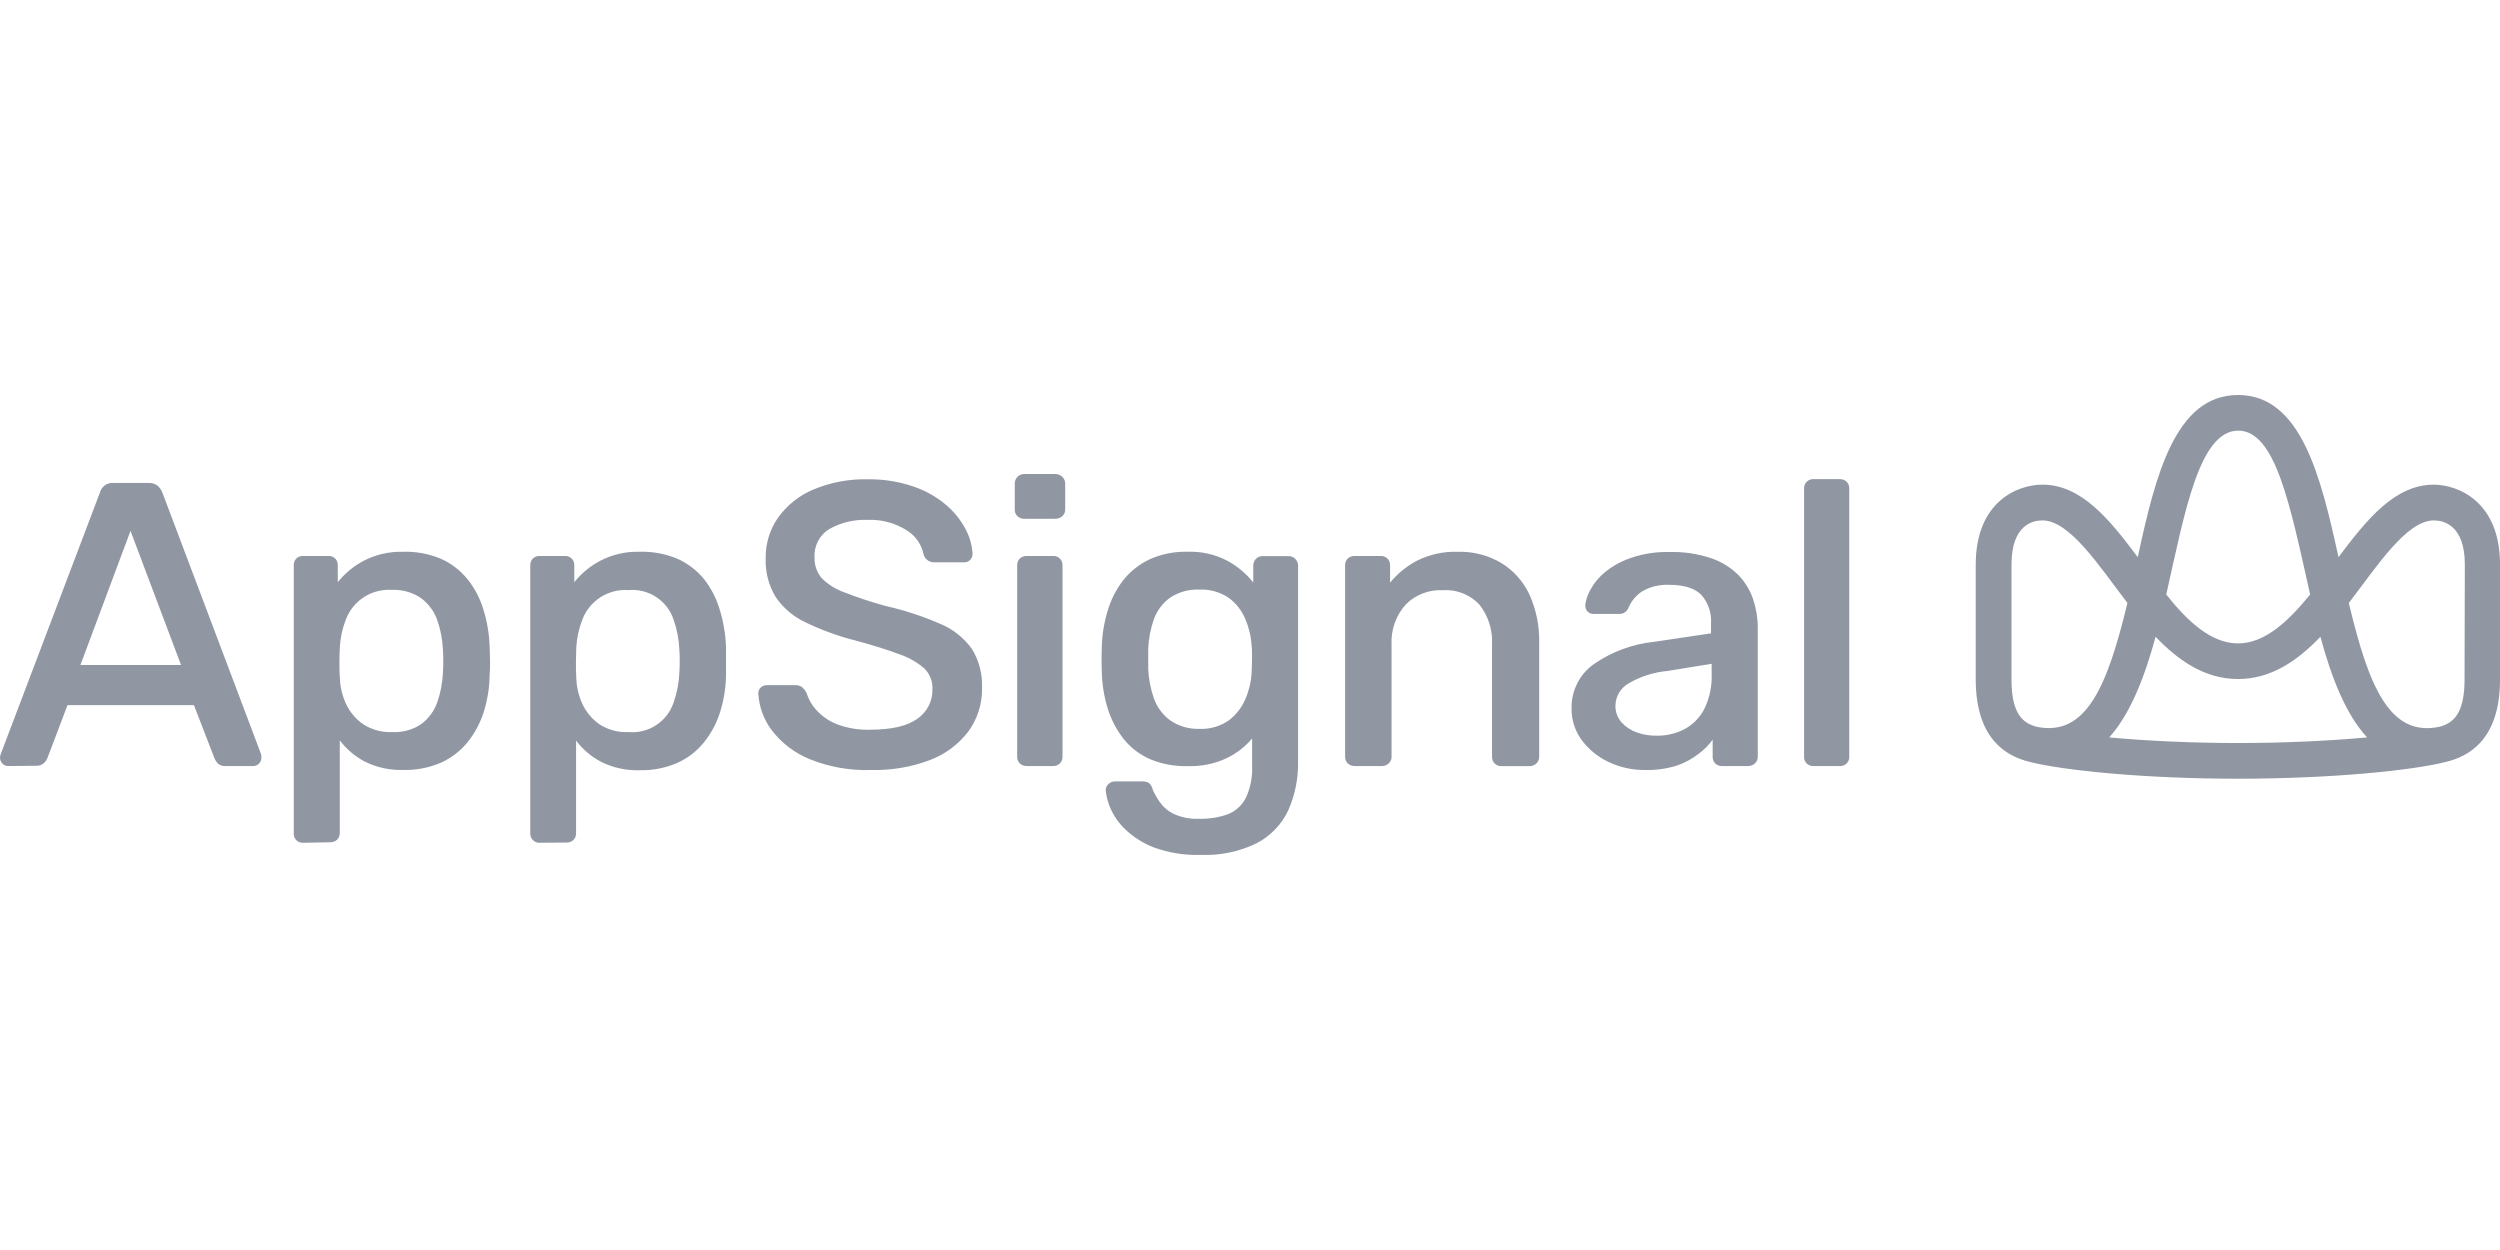 <?xml version="1.0" encoding="UTF-8"?>
<svg xmlns="http://www.w3.org/2000/svg" id="a" viewBox="0 0 320 160">
  <path d="M311.541,62.034c-4.98,0-8.546,4.396-12.213,9.285-2.271-10.38-4.807-20.759-12.861-20.759s-10.589,10.38-12.833,20.759c-3.648-4.889-7.233-9.285-12.213-9.285-3.165,0-8.528,2.162-8.528,10.234v14.694c0,7.926,4.232,9.869,6.768,10.526,4.378,1.14,14.922,2.189,26.788,2.189s22.41-1.049,26.779-2.189c2.545-.657,6.777-2.599,6.777-10.526v-14.694c0-8.072-5.363-10.234-8.537-10.234M286.467,55.12c4.825,0,6.658,9.522,9.23,20.978-2.818,3.457-5.801,6.257-9.23,6.257s-6.449-2.809-9.185-6.257c2.399-10.69,4.241-20.978,9.23-20.978M257.472,86.962v-14.694c0-5.099,2.736-5.655,3.949-5.655,3.512,0,7.297,5.865,10.89,10.571-2.581,10.681-5.272,17.157-11.629,15.843-1.66-.456-3.211-1.505-3.211-6.065M269.986,94.386c2.736-3.056,4.56-7.826,5.929-12.879,2.946,3.083,6.339,5.409,10.553,5.409s7.598-2.326,10.544-5.409c1.368,5.053,3.165,9.823,5.974,12.879-4.916.456-10.836.721-16.518.721s-11.611-.265-16.527-.721M315.463,86.962c0,4.56-1.56,5.609-3.211,6.065-6.385,1.35-9.057-5.162-11.602-15.843,3.603-4.706,7.379-10.571,10.89-10.571,1.186,0,3.958.556,3.958,5.655l-.036,14.694ZM1.036,98.053c-.272-.003-.531-.115-.721-.31-.205-.205-.317-.485-.31-.775.005-.163.039-.323.1-.474l12.669-33.401c.093-.354.29-.672.566-.912.321-.26.728-.39,1.14-.365h4.56c.412-.025.819.105,1.14.365.28.247.493.561.62.912l12.605,33.401c.035.156.053.315.055.474.007.29-.105.57-.31.775-.189.195-.449.307-.721.31h-3.575c-.358.03-.713-.093-.976-.337-.176-.187-.318-.403-.42-.638l-2.636-6.822H8.643l-2.59,6.822c-.103.229-.252.434-.438.602-.276.243-.637.364-1.003.337l-3.575.036ZM10.294,85.119h12.879l-6.467-17.166-6.412,17.166ZM38.788,107.876c-.629.026-1.16-.463-1.186-1.092-.001-.034-.001-.068 0-.103v-34.331c-.031-.624.45-1.155,1.073-1.186.037-.002.075-.002.112,0h3.256c.629-.031,1.164.454,1.194,1.083.002.034.002.068 0.0.103v2.171c.902-1.128,2.026-2.059,3.302-2.736,1.564-.811,3.31-1.21,5.071-1.158,1.667-.05,3.326.261,4.861.912,1.304.589,2.453,1.473,3.357,2.581.925,1.151,1.619,2.471,2.043,3.886.479,1.541.749,3.139.803,4.752,0,.584.055,1.195.055,1.824s0,1.222-.055,1.824c-.02,1.597-.272,3.182-.748,4.706-.44,1.397-1.133,2.702-2.043,3.849-.907,1.13-2.066,2.033-3.384,2.636-1.54.674-3.209,1.001-4.889.958-1.692.052-3.37-.311-4.889-1.058-1.266-.661-2.369-1.596-3.229-2.736v11.857c.011.32-.111.631-.337.857-.247.23-.575.352-.912.337l-3.457.064ZM50.171,93.702c1.35.083,2.69-.29,3.803-1.058.913-.701,1.604-1.651,1.988-2.736.427-1.216.673-2.488.73-3.776.064-.999.064-2.002,0-3.001-.057-1.288-.303-2.56-.73-3.776-.387-1.084-1.077-2.034-1.988-2.736-1.109-.784-2.447-1.175-3.803-1.113-2.61-.178-5.024,1.391-5.92,3.849-.427,1.1-.679,2.26-.748,3.439-.036.608-.055,1.265-.055,1.97,0,.721,0,1.396.055,2.016.036,1.135.3,2.252.775,3.284.481,1.046,1.23,1.946,2.171,2.609,1.1.729,2.403,1.09,3.721,1.031ZM69.06,107.876c-.64.015-1.171-.491-1.186-1.13-.001-.022-0-.043 0-.065v-34.331c-.026-.629.463-1.16,1.093-1.186.031-.001.062-.001.093,0h3.265c.315-.009.621.11.848.328.226.227.348.537.337.857v2.171c.904-1.13,2.031-2.062,3.311-2.736,1.561-.812,3.304-1.211,5.062-1.158,1.667-.051,3.326.26,4.861.912,1.306.589,2.458,1.472,3.366,2.581.916,1.167,1.6,2.498,2.016,3.922.474,1.542.744,3.14.803,4.752v3.648c-.023,1.597-.278,3.183-.757,4.706-.436,1.399-1.129,2.704-2.043,3.849-.907,1.13-2.066,2.033-3.384,2.636-1.539.675-3.209,1.002-4.889.958-1.689.052-3.364-.311-4.88-1.058-1.27-.659-2.377-1.594-3.238-2.736v11.857c.011.32-.111.631-.337.857-.244.234-.574.356-.912.337l-3.429.027ZM80.443,93.702c2.586.234,4.989-1.352,5.792-3.822.421-1.208.664-2.471.721-3.749.064-.999.064-2.002,0-3.001-.054-1.287-.297-2.559-.721-3.776-.802-2.469-3.206-4.055-5.792-3.822-2.613-.183-5.032,1.387-5.929,3.849-.422,1.102-.675,2.261-.748,3.439,0,.584-.046,1.24-.046,1.97s0,1.396.046,2.016c.036,1.135.3,2.252.775,3.284.481,1.046,1.23,1.946,2.171,2.609,1.106.721,2.412,1.072,3.73,1.003ZM111.436,98.563c-2.671.08-5.33-.395-7.808-1.396-1.894-.775-3.551-2.033-4.807-3.648-1.057-1.382-1.671-3.051-1.76-4.788.001-.272.113-.532.31-.721.204-.206.485-.318.775-.31h3.648c.328-.021.653.08.912.283.212.199.388.434.52.693.25.808.673,1.552,1.24,2.18.719.799,1.611,1.423,2.609,1.824,1.375.527,2.842.772,4.314.721,2.724,0,4.734-.465,6.029-1.396,1.255-.86,1.985-2.301,1.934-3.822.039-.978-.335-1.928-1.031-2.618-.943-.809-2.033-1.429-3.211-1.824-1.441-.547-3.32-1.14-5.628-1.76-2.202-.556-4.341-1.335-6.385-2.326-1.546-.718-2.867-1.844-3.822-3.256-.897-1.495-1.338-3.22-1.268-4.962-.025-1.846.526-3.654,1.578-5.172,1.14-1.588,2.696-2.832,4.497-3.594,2.215-.93,4.603-1.381,7.005-1.323,1.968-.027,3.927.281,5.792.912,1.523.506,2.937,1.295,4.168,2.326,1.033.863,1.89,1.915,2.527,3.101.545,1.003.857,2.116.912,3.256-.009.262-.112.512-.292.702-.199.227-.491.352-.794.337h-3.776c-.281-.001-.557-.073-.803-.21-.286-.177-.497-.453-.593-.775-.263-1.319-1.071-2.465-2.226-3.156-1.472-.914-3.185-1.365-4.916-1.295-1.721-.076-3.43.328-4.934,1.167-1.259.77-1.986,2.176-1.888,3.648-.034.962.291,1.901.912,2.636.816.82,1.808,1.443,2.9,1.824,1.717.668,3.468,1.246,5.245,1.733,2.427.547,4.797,1.323,7.078,2.317,1.607.677,2.996,1.785,4.013,3.201.908,1.484,1.356,3.205,1.286,4.944.053,2.03-.573,4.021-1.779,5.655-1.282,1.654-3,2.918-4.962,3.648-2.406.891-4.96,1.312-7.525,1.24ZM131.138,66.403c-.338.019-.668-.104-.912-.337-.227-.223-.349-.531-.337-.848v-3.265c-.019-.338.104-.668.337-.912.238-.246.57-.378.912-.365h3.931c.341-.006.669.126.912.365.249.236.382.569.365.912v3.265c.009.323-.124.633-.365.848-.248.228-.576.349-.912.337h-3.931ZM131.448,98.053c-.337.014-.666-.107-.912-.337-.226-.227-.348-.537-.337-.857v-24.508c-.011-.32.111-.631.337-.857.247-.228.576-.346.912-.328h3.366c.629-.026,1.16.463,1.186,1.093.001.031.001.062,0,.093v24.508c.011.32-.111.631-.337.857-.225.223-.531.345-.848.337h-3.366ZM153.694,109.427c-2.043.068-4.081-.257-6.002-.958-1.355-.52-2.594-1.301-3.648-2.298-.808-.768-1.456-1.689-1.906-2.709-.307-.689-.507-1.421-.593-2.171-.054-.337.062-.678.31-.912.239-.244.571-.374.912-.356h3.521c.273-.011.542.058.775.201.265.24.444.561.511.912.256.552.562,1.08.912,1.578.452.631,1.058,1.137,1.76,1.468,1.02.464,2.137.677,3.256.62,1.258.036,2.511-.165,3.694-.593.989-.399,1.8-1.145,2.28-2.098.588-1.276.86-2.674.794-4.077v-3.502c-.914,1.073-2.046,1.941-3.32,2.545-1.537.705-3.217,1.042-4.907.985-1.676.054-3.345-.257-4.889-.912-1.316-.585-2.471-1.48-3.366-2.609-.903-1.168-1.586-2.491-2.016-3.904-.476-1.559-.728-3.177-.748-4.807-.036-.93-.036-1.879,0-2.846.025-1.595.27-3.179.73-4.706.408-1.452,1.092-2.812,2.016-4.004.905-1.143,2.064-2.061,3.384-2.682,1.536-.687,3.207-1.017,4.889-.967,1.749-.061,3.483.331,5.035,1.14,1.292.693,2.428,1.643,3.338,2.791v-2.107c-.015-.337.106-.666.337-.912.239-.243.571-.373.912-.356h3.256c.67-.011,1.222.524,1.232,1.193 0.0.025 0.0.05-.001.074v24.982c.05,2.168-.38,4.32-1.259,6.303-.847,1.795-2.256,3.265-4.013,4.187-2.232,1.094-4.703,1.611-7.187,1.505h-0ZM153.539,93.292c1.335.063,2.654-.319,3.749-1.085.935-.711,1.667-1.655,2.125-2.736.462-1.072.73-2.218.794-3.384,0-.447.055-1.022.055-1.733s0-1.268-.055-1.678c-.064-1.175-.333-2.329-.794-3.411-.448-1.087-1.182-2.033-2.125-2.736-1.102-.75-2.417-1.121-3.749-1.058-1.349-.068-2.683.304-3.803,1.058-.935.692-1.646,1.643-2.043,2.736-.424,1.217-.666,2.489-.721,3.776v2.59c.059,1.278.302,2.54.721,3.749.389,1.112,1.101,2.084,2.043,2.791,1.112.777,2.447,1.171,3.803,1.122ZM173.422,98.053c-.337.014-.666-.107-.912-.337-.223-.229-.344-.538-.337-.857v-24.508c-.007-.319.115-.628.337-.857.247-.228.576-.346.912-.328h3.311c.629-.031,1.164.454,1.194,1.083.002.034.002.068 0.0.103v2.226c.955-1.162,2.133-2.121,3.466-2.818,1.618-.805,3.411-1.194,5.217-1.131,1.961-.056,3.896.447,5.582,1.45,1.559.963,2.802,2.361,3.575,4.022.874,1.939,1.301,4.049,1.25,6.175v14.594c.006.325-.127.637-.365.857-.247.229-.575.351-.912.337h-3.575c-.317.007-.623-.115-.848-.337-.226-.227-.348-.537-.337-.857v-14.329c.11-1.866-.471-3.707-1.633-5.172-1.209-1.277-2.925-1.946-4.679-1.824-1.762-.087-3.479.575-4.725,1.824-1.272,1.412-1.929,3.274-1.824,5.172v14.32c.01.325-.124.639-.365.857-.246.231-.575.353-.912.337h-3.42ZM210.627,98.563c-1.656.022-3.295-.34-4.788-1.058-1.353-.643-2.525-1.611-3.411-2.818-.841-1.161-1.286-2.562-1.268-3.995-.055-2.272,1.035-4.421,2.9-5.719,2.275-1.565,4.906-2.534,7.652-2.818l7.297-1.085v-1.277c.089-1.333-.358-2.646-1.24-3.648-.83-.857-2.207-1.286-4.141-1.286-1.192-.055-2.375.229-3.411.821-.823.536-1.46,1.313-1.824,2.226-.211.433-.659.698-1.14.675h-3.201c-.317.026-.63-.087-.857-.31-.194-.232-.294-.528-.283-.83.09-.68.31-1.336.648-1.934.473-.877,1.114-1.652,1.888-2.28.995-.802,2.126-1.42,3.338-1.824,1.57-.534,3.222-.787,4.88-.748,1.827-.051,3.649.221,5.381.803,1.303.442,2.488,1.175,3.466,2.143.849.883,1.493,1.942,1.888,3.101.395,1.176.596,2.408.593,3.648v16.509c.01.325-.124.639-.365.857-.246.231-.575.353-.912.337h-3.311c-.629.026-1.16-.463-1.186-1.092-.001-.034-.001-.068 0-.103v-2.171c-.511.698-1.127,1.313-1.824,1.824-.828.635-1.751,1.134-2.736,1.478-1.304.408-2.665.602-4.031.575h-0ZM212.077,94.167c1.241.016,2.466-.275,3.566-.848,1.092-.599,1.976-1.515,2.536-2.627.661-1.388.974-2.915.912-4.451v-1.277l-5.591.912c-1.775.154-3.495.699-5.035,1.596-1.01.574-1.649,1.631-1.687,2.791-.032.805.246,1.591.775,2.198.54.587,1.217,1.032,1.97,1.295.82.288,1.685.427,2.554.41h0ZM232.107,98.053c-.629.026-1.16-.463-1.186-1.092-.001-.034-.001-.068 0-.103v-34.331c-.031-.629.454-1.164,1.083-1.194.034-.002.068-.002.103-0h3.411c.629-.026,1.16.463,1.186,1.092.001.034.001.068-0.0.103v34.331c.031.629-.454,1.164-1.083,1.194-.034.002-.068.002-.103 0h-3.411Z" fill="#9097a3"></path>
</svg>
